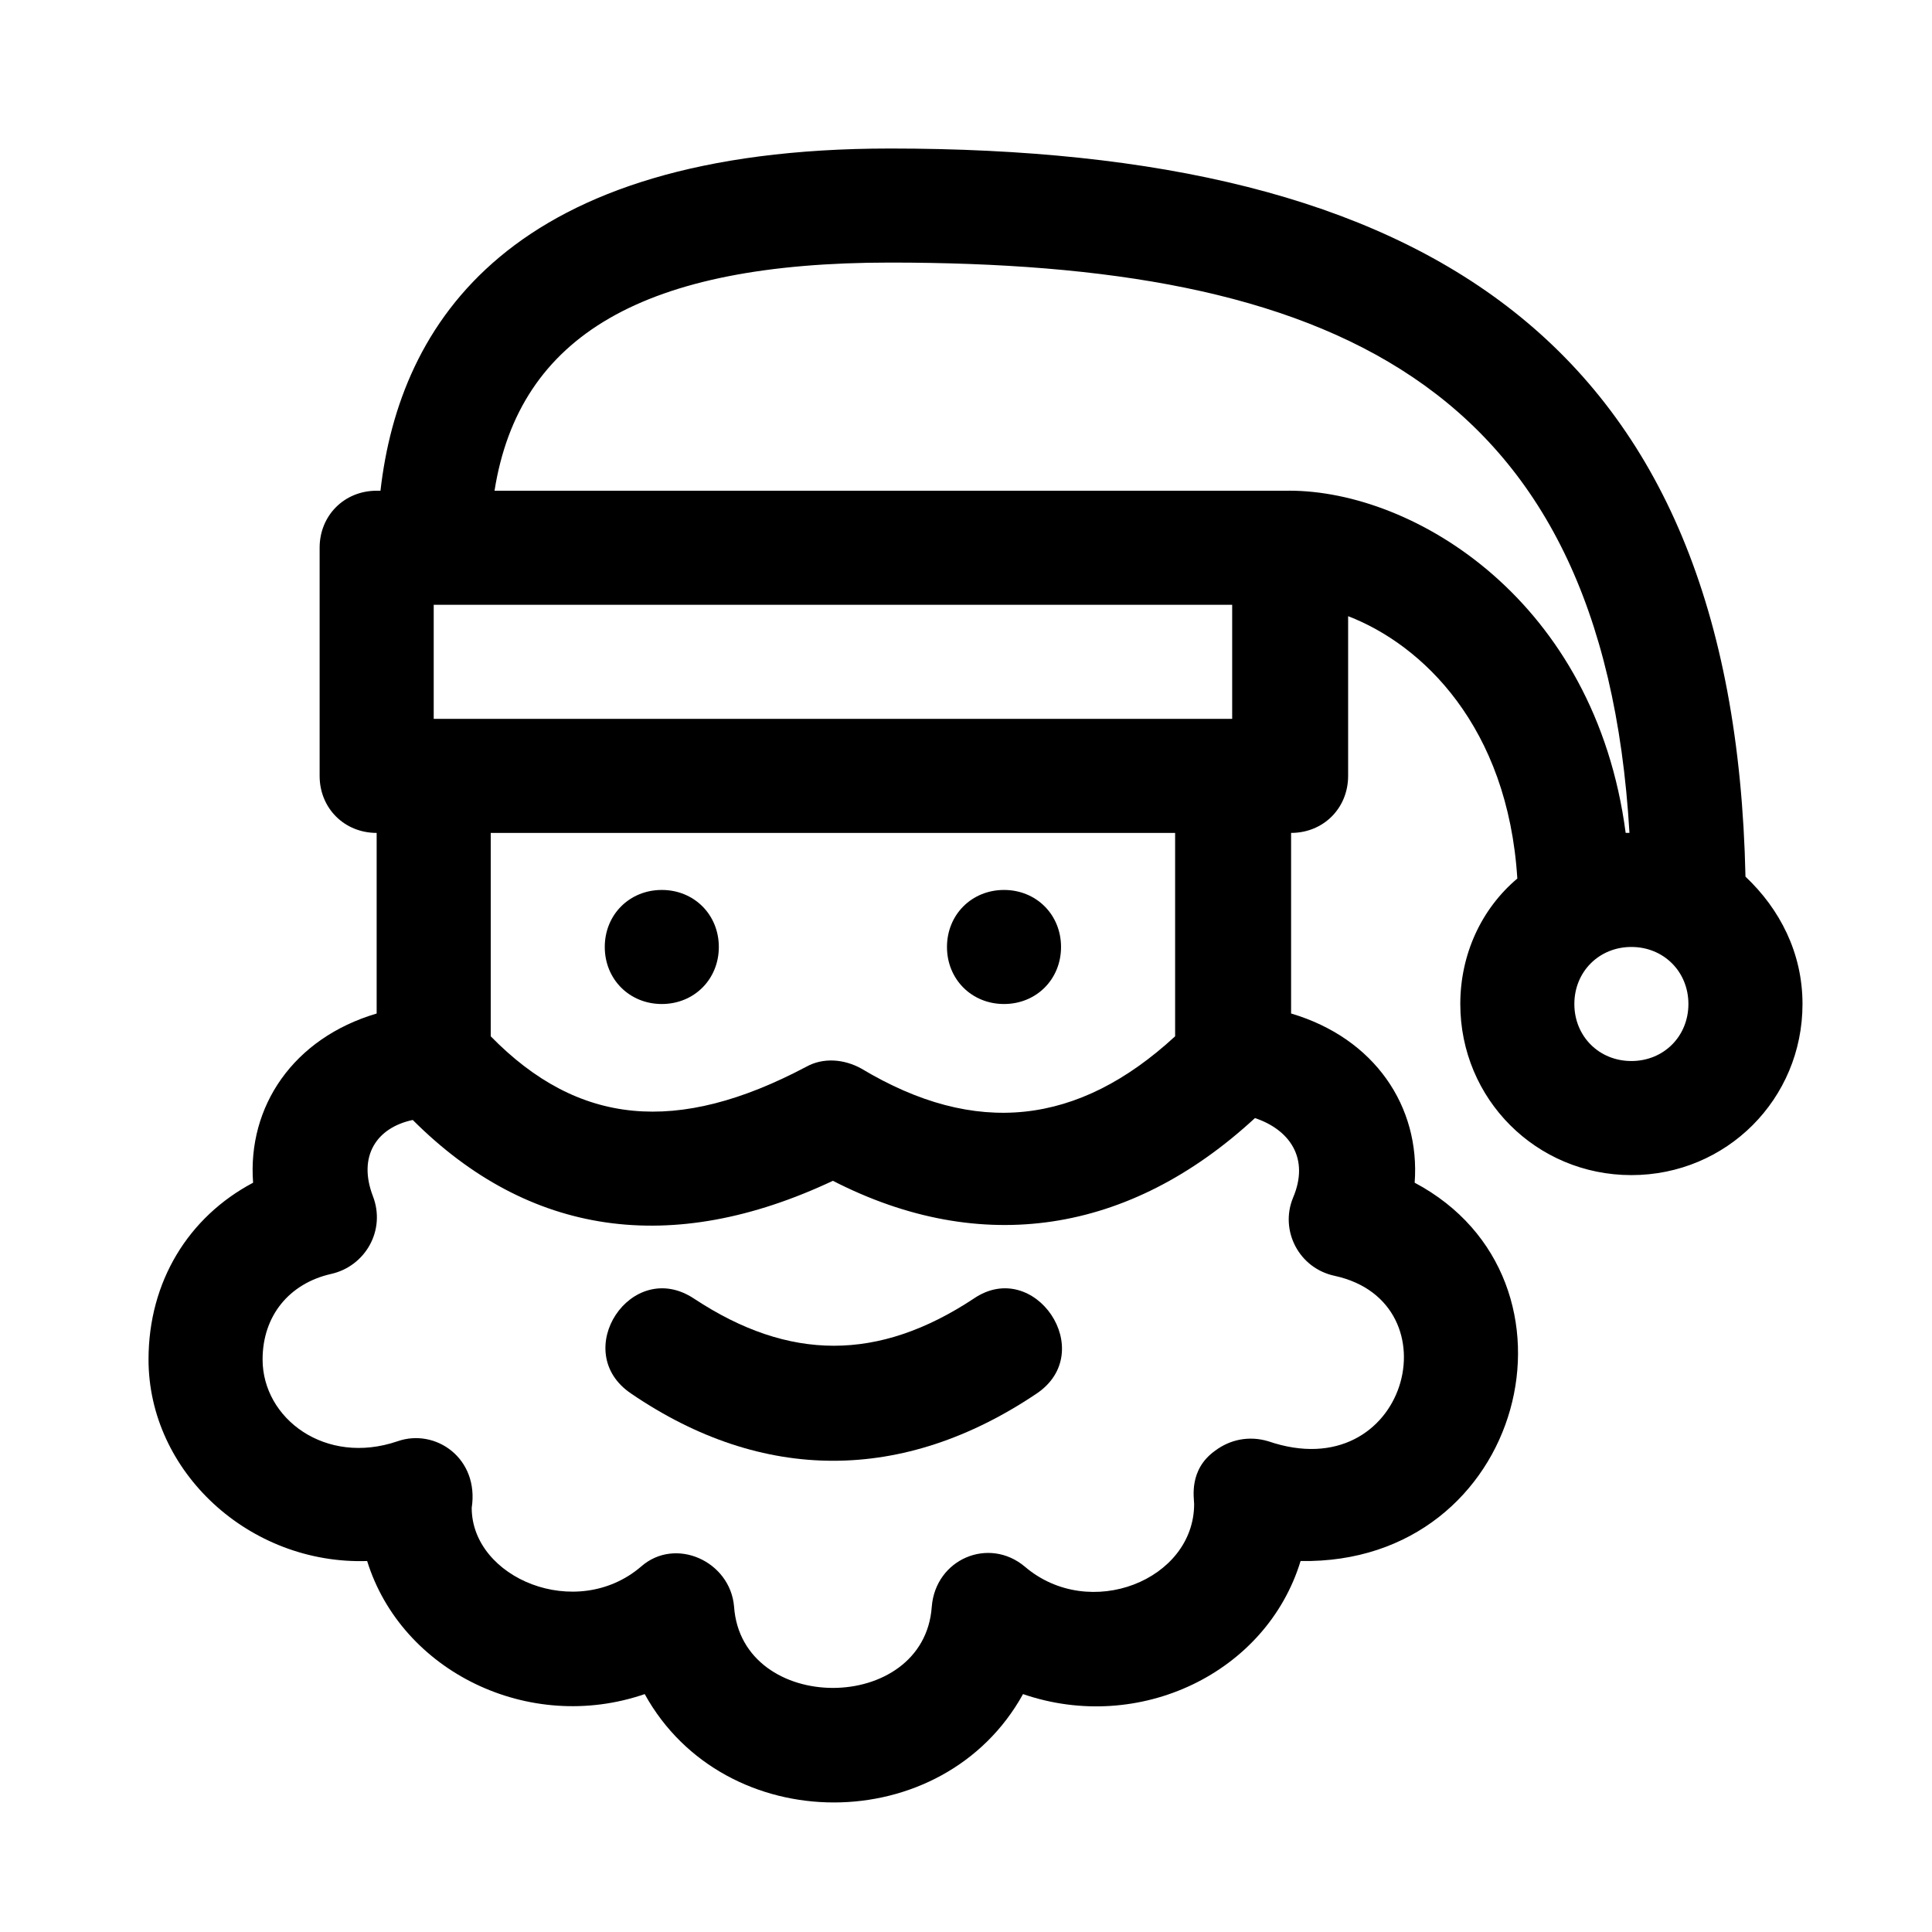 <?xml version="1.0" encoding="UTF-8"?>
<!-- Uploaded to: SVG Repo, www.svgrepo.com, Generator: SVG Repo Mixer Tools -->
<svg fill="#000000" width="800px" height="800px" version="1.1" viewBox="144 144 512 512" xmlns="http://www.w3.org/2000/svg">
 <g>
  <path d="m418.64 513.36c-35.266 23.68-72.547 23.68-107.31 0-16.625-11.082 0-36.273 16.625-25.191 25.191 16.625 48.871 16.625 74.059 0 16.125-11.082 33.254 14.109 16.629 25.191z"/>
  <path d="m304.27 394.96c0-8.566 6.551-15.113 15.113-15.113 8.566 0 15.113 6.551 15.113 15.113 0 8.566-6.551 15.113-15.113 15.113s-15.113-6.551-15.113-15.113z"/>
  <path d="m394.96 394.96c0-8.566 6.551-15.113 15.113-15.113 8.566 0 15.113 6.551 15.113 15.113 0 8.566-6.551 15.113-15.113 15.113s-15.113-6.551-15.113-15.113z"/>
  <path d="m379.85 183.36c-100.76 0-129.98 46.352-135.02 90.688h-1.012c-8.566 0-15.113 6.551-15.113 15.113v60.457c0 8.566 6.551 15.113 15.113 15.113v47.863c-22.168 6.551-34.258 24.688-32.746 44.84-17.129 9.066-27.711 26.199-27.711 46.852 0 29.727 26.703 54.41 57.938 53.402 9.07 29.223 42.824 45.848 73.555 35.266 21.16 38.289 79.098 38.289 100.26 0 30.73 10.578 64.488-5.543 73.555-35.266 59.449 1.008 78.594-74.562 30.23-100.26 1.512-20.152-10.578-38.289-32.746-44.84v-47.859c8.566 0 15.113-6.551 15.113-15.113v-42.32c19.648 7.559 42.32 29.223 44.84 69.527-9.57 8.059-15.113 20.152-15.113 33.25 0 25.191 20.152 45.344 45.344 45.344 25.191 0 45.344-20.152 45.344-45.344 0-13.602-6.047-25.191-15.113-33.754-3.023-142.07-85.145-192.96-226.71-192.96zm-120.91 120.91h211.6v30.23h-211.6zm196.48 60.457v53.906c-25.695 23.68-52.898 26.703-83.129 8.566-4.535-2.519-10.078-3.023-14.609-0.504-34.258 18.137-60.457 15.617-83.633-8.062v-53.906zm31.234 96.734c-3.527 8.566 1.512 18.641 11.082 20.656 32.242 7.055 19.145 56.426-17.633 43.832-5.039-1.512-10.078-0.504-14.105 2.519-7.051 5.035-5.539 12.594-5.539 14.105 0 20.152-27.711 31.234-44.84 16.625-9.574-8.062-23.68-2.016-24.688 10.578-2.016 28.719-50.383 28.719-52.395 0-1.008-12.09-15.617-18.641-24.688-10.578-17.129 14.609-44.84 3.023-44.84-15.617 2.016-13.098-9.574-21.16-19.648-17.633-19.145 6.551-35.77-6.047-35.77-21.664 0-11.586 7.055-20.152 18.137-22.672 9.07-2.016 14.609-11.586 11.082-20.656-4.031-10.578 1.008-18.137 10.578-20.152 30.73 30.73 68.52 36.273 111.34 16.121 39.297 20.152 78.594 14.105 111.85-16.625 9.066 3.019 14.609 10.578 10.074 21.16zm-1.008-187.42h-210.59c6.551-41.312 39.801-60.457 104.79-60.457 115.37 0 188.93 30.73 195.98 151.14h-1.008c-8.062-61.469-55.922-90.688-89.176-90.688zm90.688 151.14c-8.566 0-15.113-6.551-15.113-15.113 0-8.566 6.551-15.113 15.113-15.113 8.566 0 15.113 6.551 15.113 15.113 0 8.566-6.547 15.113-15.113 15.113z"/>
 </g>
</svg>